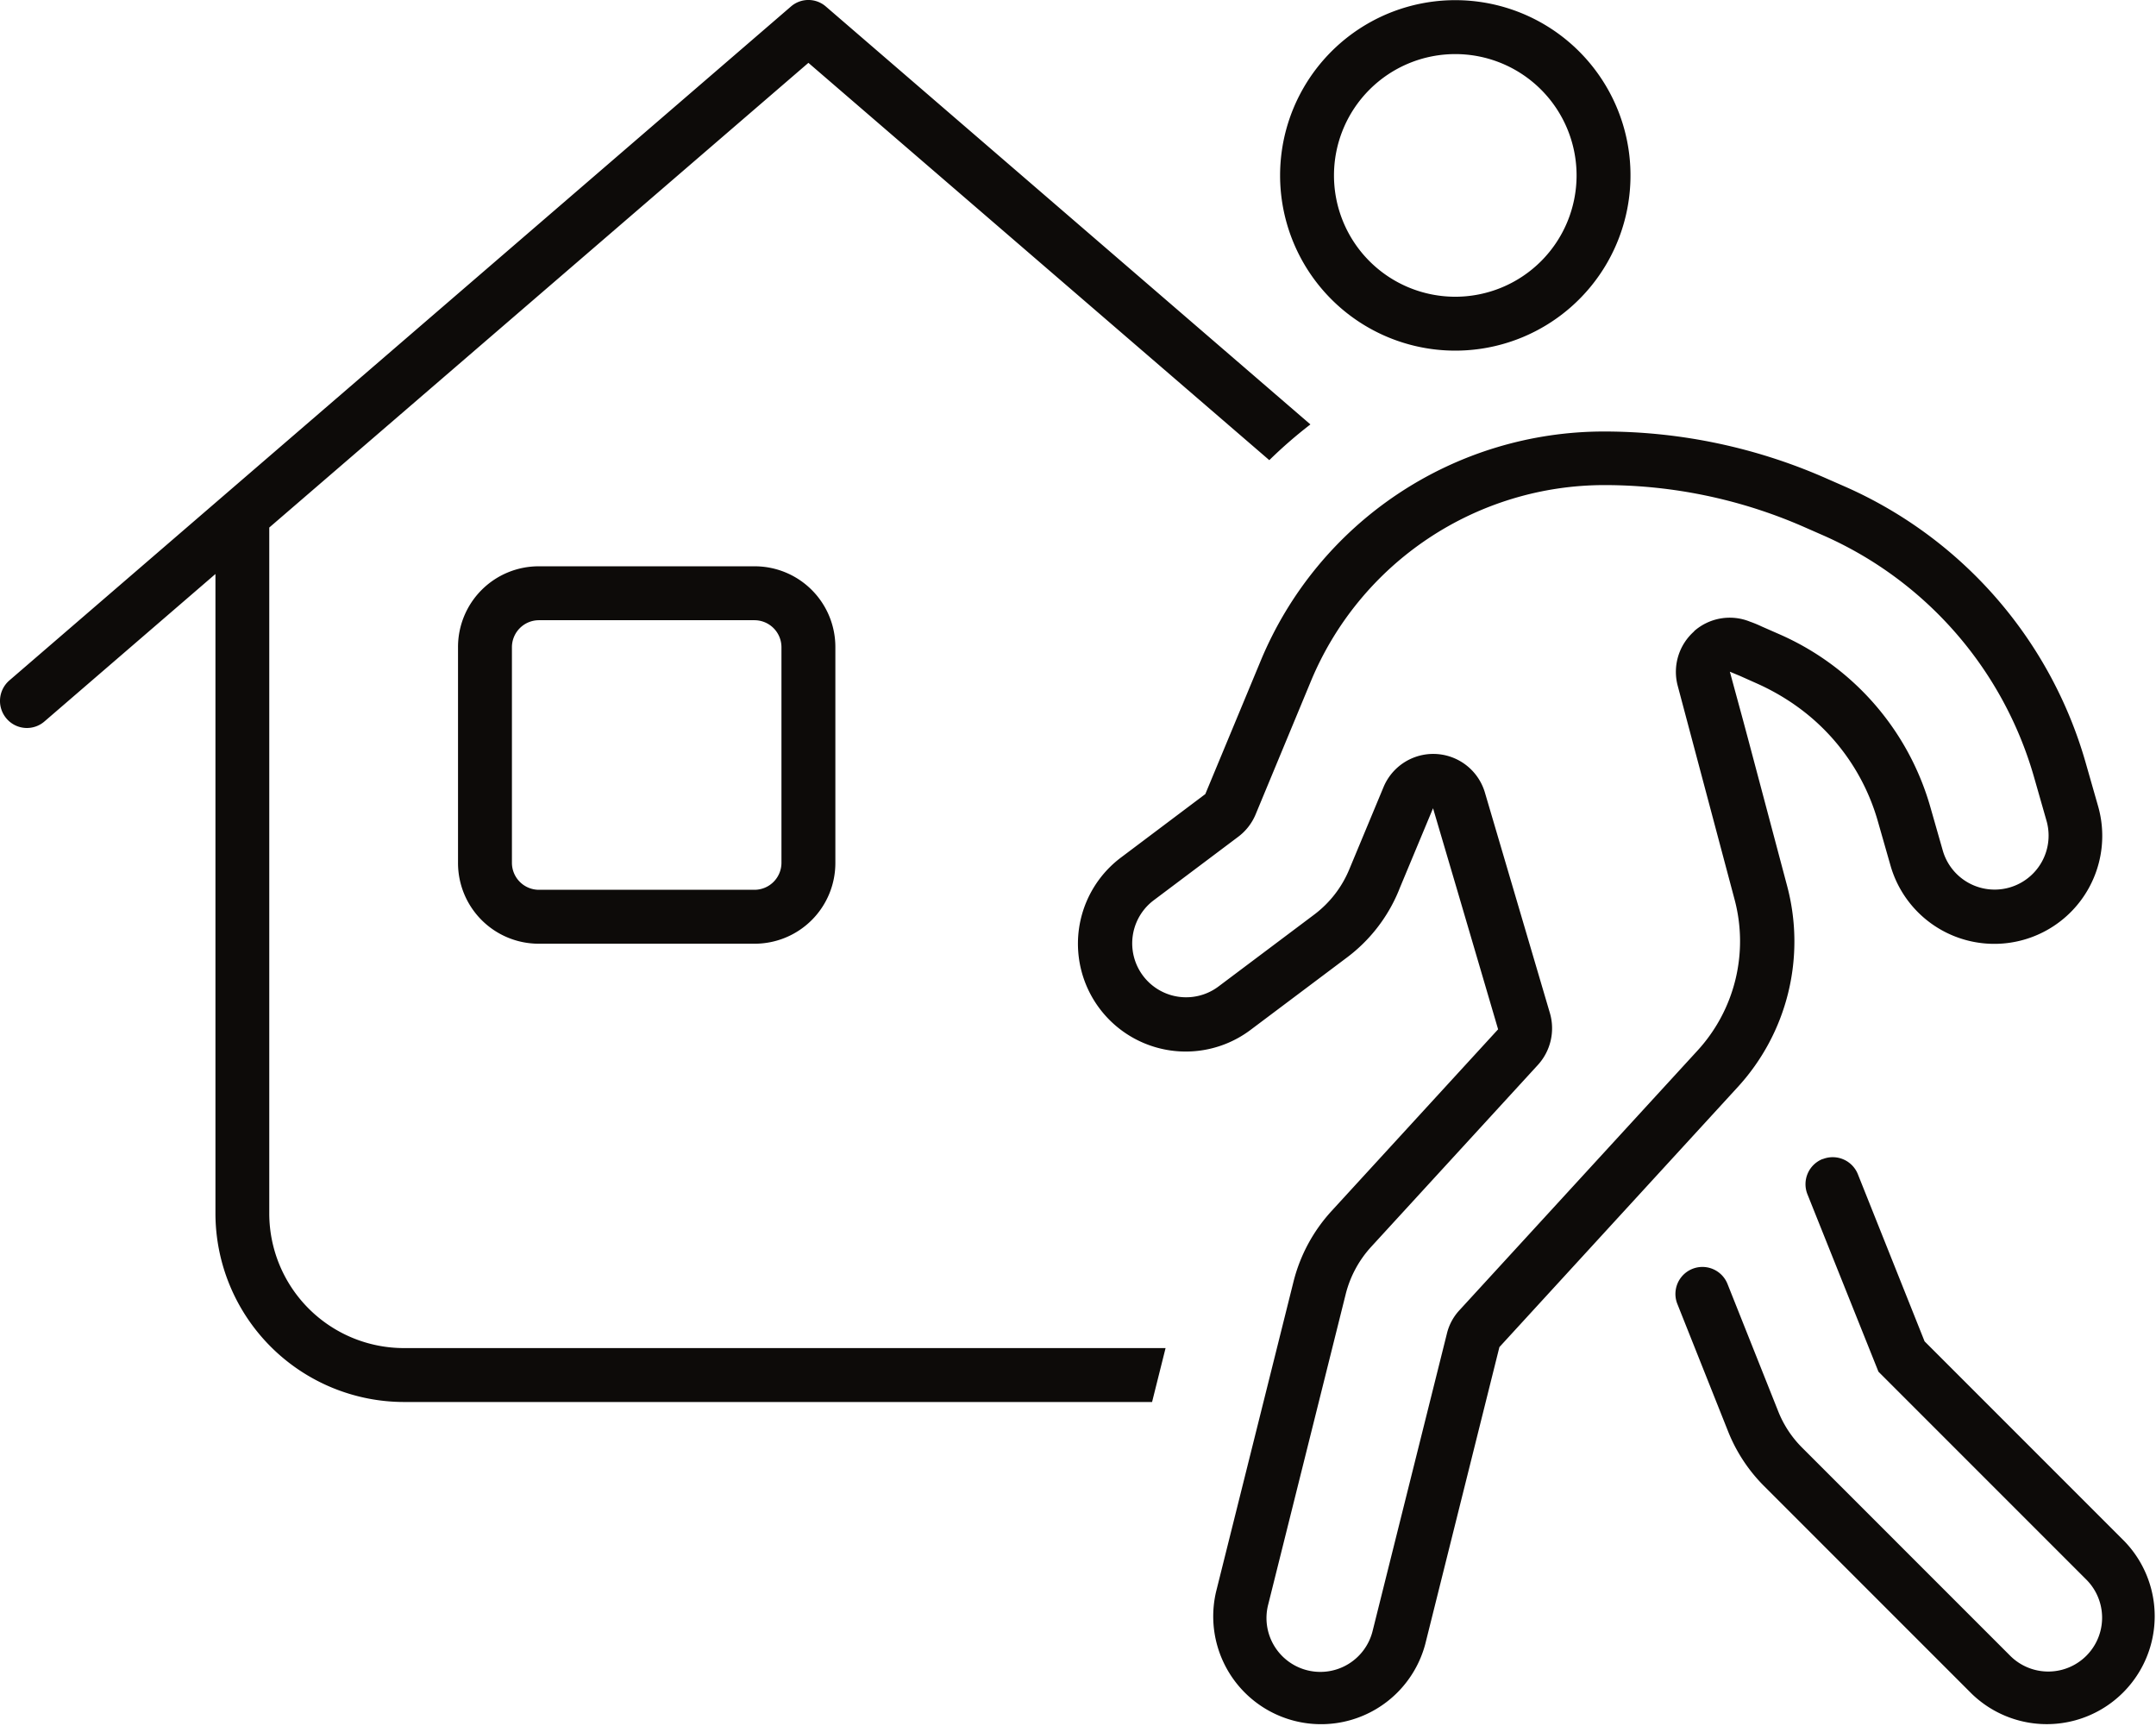 <svg xmlns="http://www.w3.org/2000/svg" width="121.507" height="97.24" viewBox="0 0 121.507 97.24">
  <path id="Path_7548" data-name="Path 7548" d="M46.558.11a1.5,1.5,0,0,0-1.975,0L.532,38.086A1.527,1.527,0,0,0,.38,40.231a1.51,1.51,0,0,0,2.146.152l9.627-8.3v36.02A10.64,10.64,0,0,0,22.786,78.738H64.939L65.7,75.7H22.786a7.593,7.593,0,0,1-7.6-7.6V29.465L45.571,3.281,71.546,25.668a25.861,25.861,0,0,1,2.316-2.013L46.558.11ZM42.533,34.687a1.523,1.523,0,0,1,1.519,1.519V48.358a1.523,1.523,0,0,1-1.519,1.519H30.381a1.523,1.523,0,0,1-1.519-1.519V36.206a1.523,1.523,0,0,1,1.519-1.519ZM30.381,31.649a4.546,4.546,0,0,0-4.557,4.557V48.358a4.546,4.546,0,0,0,4.557,4.557H42.533a4.546,4.546,0,0,0,4.557-4.557V36.206a4.546,4.546,0,0,0-4.557-4.557ZM95.49,35.314a3.045,3.045,0,0,0-.93,3.057l3.209,12.057a9.117,9.117,0,0,1-2.089,8.507L82.255,73.574a2.941,2.941,0,0,0-.7,1.31L77.375,91.612a3.035,3.035,0,1,1-5.886-1.481l4.367-17.488A6.179,6.179,0,0,1,77.281,70l9.4-10.253a3.06,3.06,0,0,0,.684-2.905L83.7,44.409a3.035,3.035,0,0,0-5.715-.323l-1.937,4.652a6.113,6.113,0,0,1-1.956,2.525l-5.411,4.063a3.038,3.038,0,1,1-3.646-4.861L69.78,46.9a3.033,3.033,0,0,0,.987-1.253L73.9,38.1A17.919,17.919,0,0,1,90.439,27.073a28.024,28.024,0,0,1,11.317,2.392l1.082.475a21.281,21.281,0,0,1,11.81,13.6l.7,2.449a3.041,3.041,0,0,1-5.848,1.671l-.7-2.449a15.176,15.176,0,0,0-8.431-9.7l-1.082-.475a6.557,6.557,0,0,0-.646-.266,3.032,3.032,0,0,0-3.152.532ZM82.027,2.788a6.836,6.836,0,1,1-6.836,6.836A6.836,6.836,0,0,1,82.027,2.788Zm19.1,36.646a11.992,11.992,0,0,1,4.728,6.627l.7,2.449a6.082,6.082,0,1,0,11.7-3.342l-.7-2.449a24.292,24.292,0,0,0-13.5-15.532l-1.082-.475A31.026,31.026,0,0,0,90.42,24.054,20.951,20.951,0,0,0,71.072,36.946l-3.133,7.538-4.747,3.57a6.076,6.076,0,1,0,7.291,9.722l5.411-4.063a8.992,8.992,0,0,0,2.943-3.779l.076-.19,1.861-4.462,1.367,4.633,2.3,7.823-9.4,10.253a9.209,9.209,0,0,0-2.127,3.949L68.546,89.429a6.077,6.077,0,0,0,11.791,2.943l4.177-16.728L97.939,61a12.139,12.139,0,0,0,2.791-11.336l-2.2-8.279-.285-1.063L97.749,38.5l-.247-.911c.19.076.361.152.551.228l1.063.475A13.082,13.082,0,0,1,101.129,39.434ZM72.154,9.623a9.874,9.874,0,1,0,4.937-8.551A9.874,9.874,0,0,0,72.154,9.623Zm30.57,55.425a1.527,1.527,0,0,0-.854,1.975l3.892,9.722.114.285.228.228,11.488,11.488a3.034,3.034,0,0,1-4.291,4.291L101.585,81.321a6.034,6.034,0,0,1-1.348-2.032l-2.867-7.2a1.521,1.521,0,0,0-2.829,1.12l2.867,7.2a9.112,9.112,0,0,0,2.013,3.057l11.715,11.715a6.082,6.082,0,0,0,8.6-8.6l-11.26-11.26-3.76-9.418a1.527,1.527,0,0,0-1.975-.854Z" transform="translate(-0.011 0.26)" fill="#0d0b09"/>
</svg>
